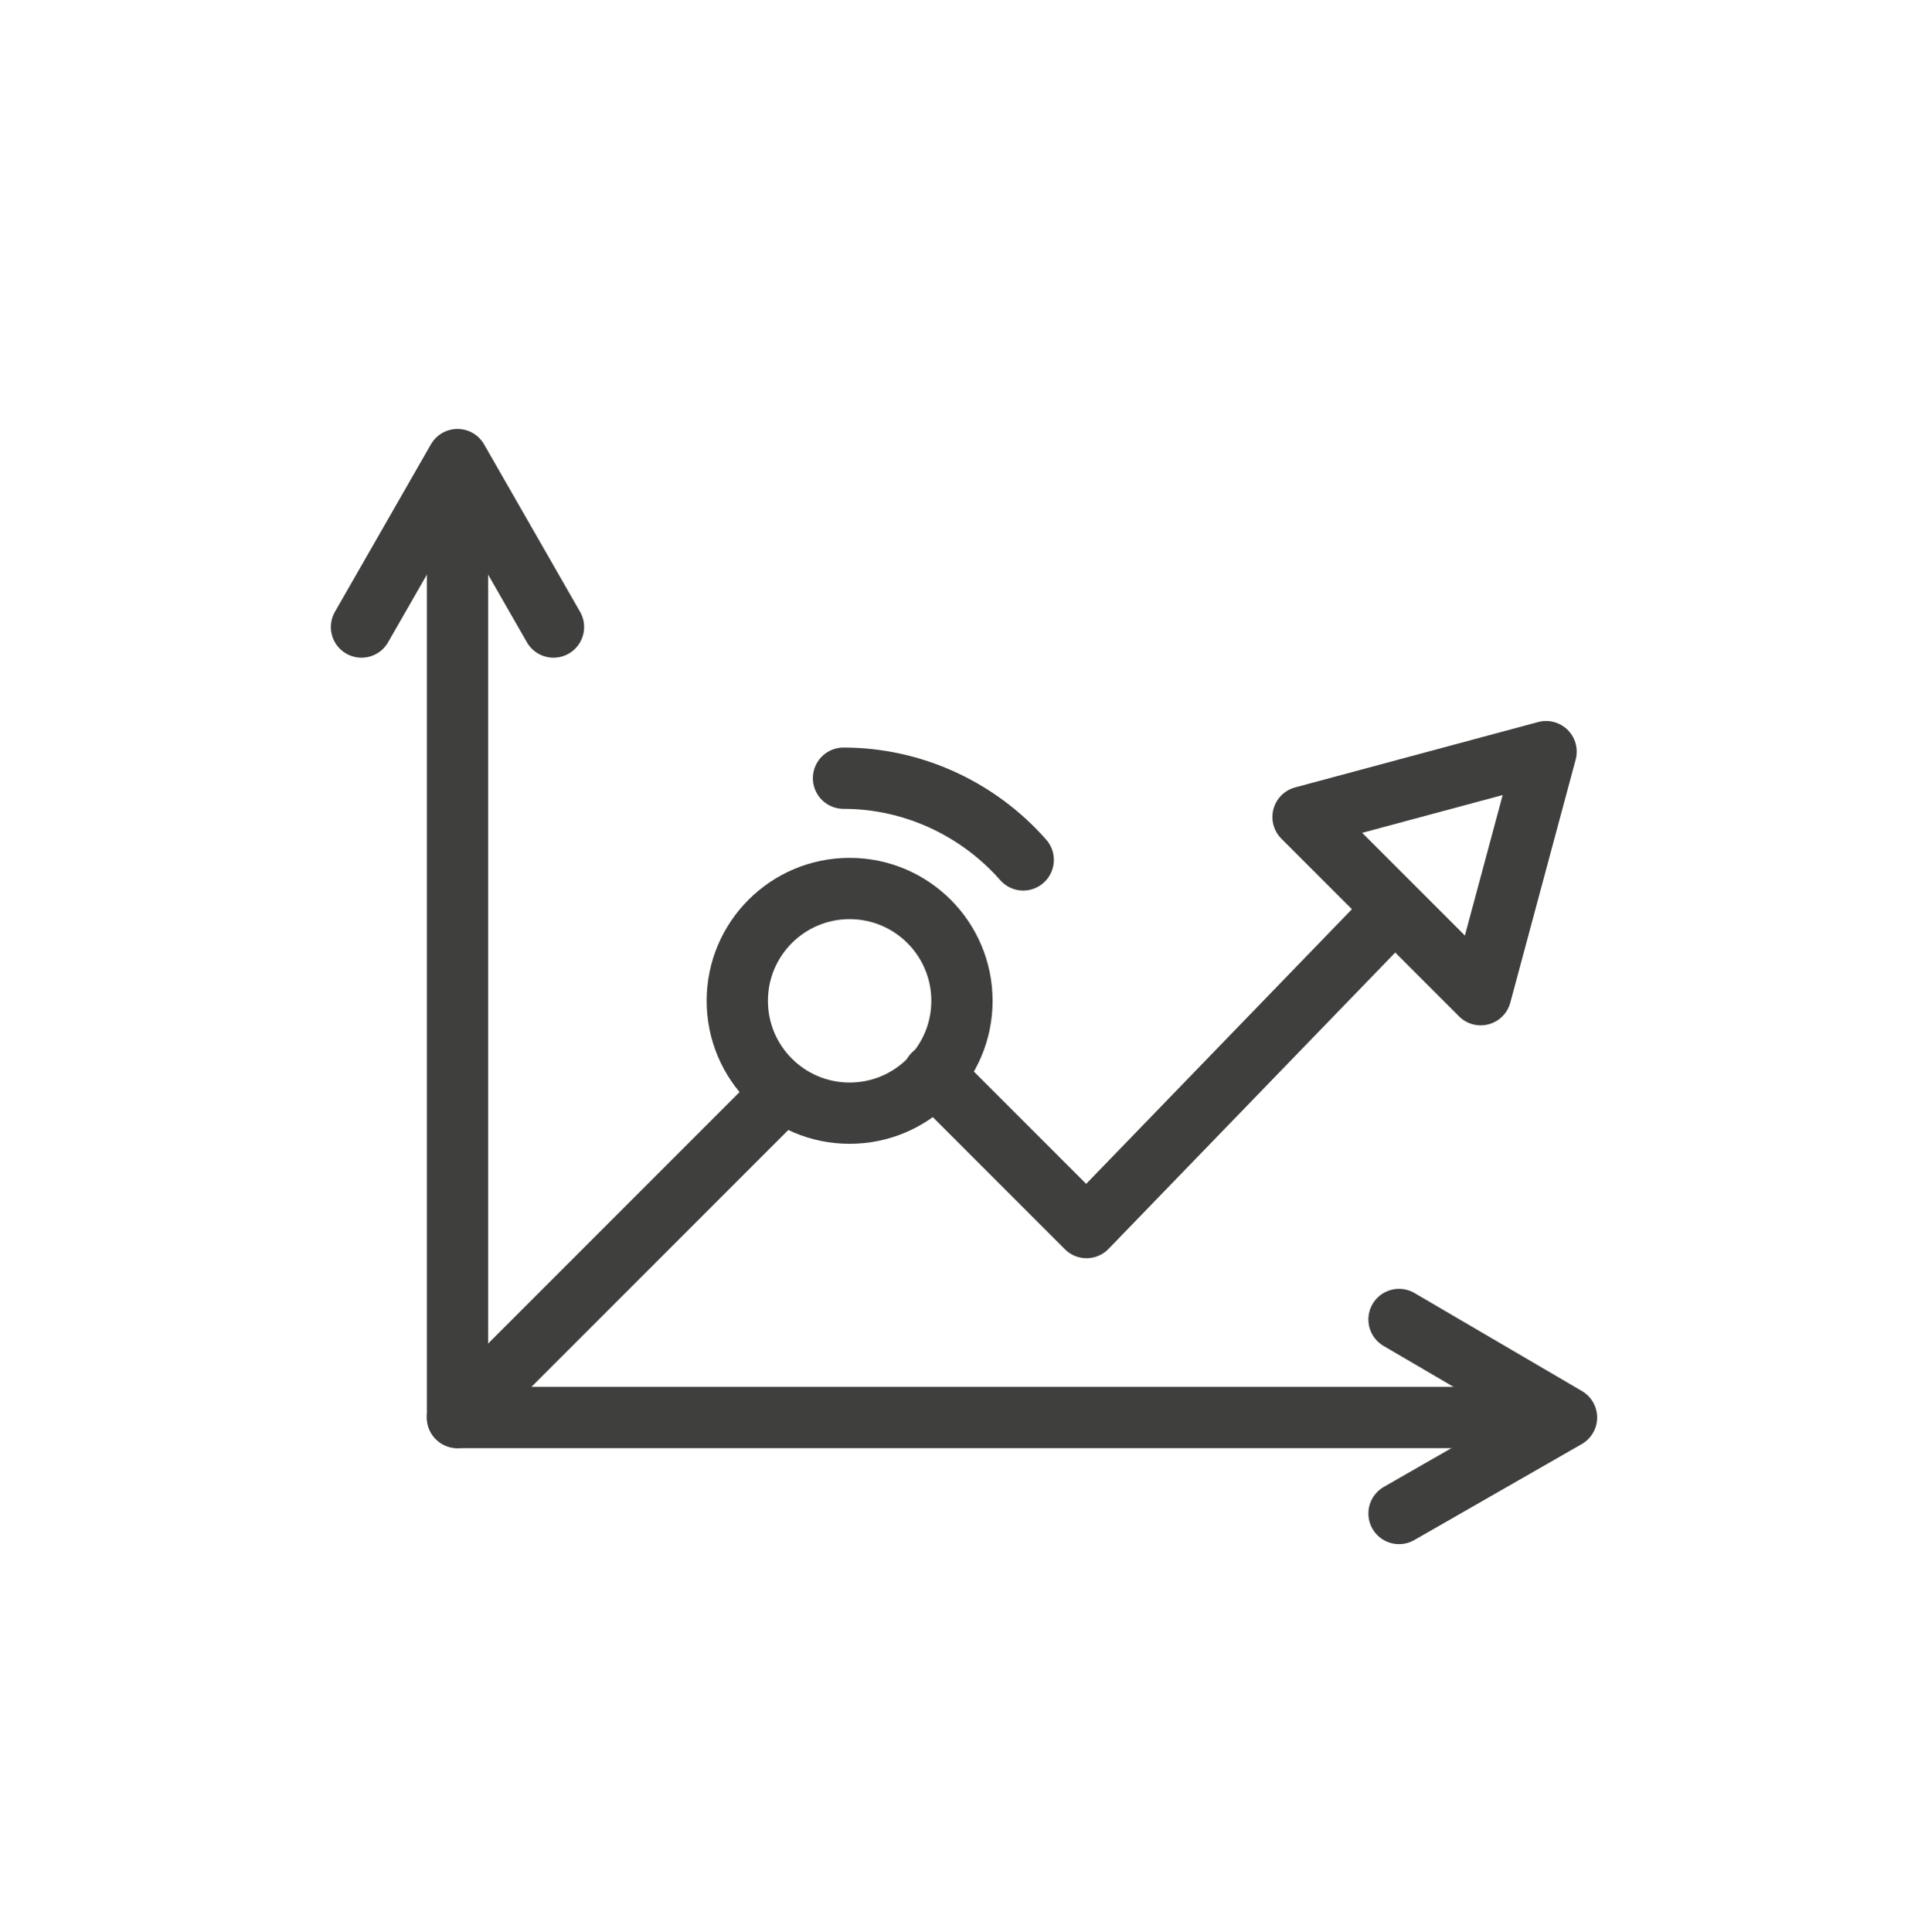 <?xml version="1.0" encoding="utf-8"?>
<!-- Generator: Adobe Illustrator 23.1.0, SVG Export Plug-In . SVG Version: 6.00 Build 0)  -->
<svg version="1.1" id="Layer_1" xmlns="http://www.w3.org/2000/svg" xmlns:xlink="http://www.w3.org/1999/xlink" x="0px" y="0px"
	 viewBox="0 0 94.4 94.6" style="enable-background:new 0 0 94.4 94.6;" xml:space="preserve">
<style type="text/css">
	.st0{fill:none;stroke:#3F3F3E;stroke-width:3;stroke-linecap:round;stroke-linejoin:round;}
</style>
<g transform="translate(1.5 0)">
	<path class="st0" d="M74.2,36.8L62.3,40l8.7,8.7L74.2,36.8z"/>
	<path class="st0" d="M25.6,30.7l-4.7-8.2l-4.7,8.2"/>
	<path class="st0" d="M67,74.1l8.2-4.7L67,64.6"/>
	<path class="st0" d="M20.9,19"/>
	<path class="st0" d="M44.2,52.6l7.5,7.5l14.9-15.4"/>
	<path class="st0" d="M20.9,23.6v45.8l15.5-15.5"/>
	<line class="st0" x1="20.9" y1="69.4" x2="73.9" y2="69.4"/>
	<circle class="st0" cx="40.1" cy="49" r="5.5"/>
	<path class="st0" d="M39.8,38.1c3.4,0,6.6,1.5,8.8,4"/>
</g>
</svg>
